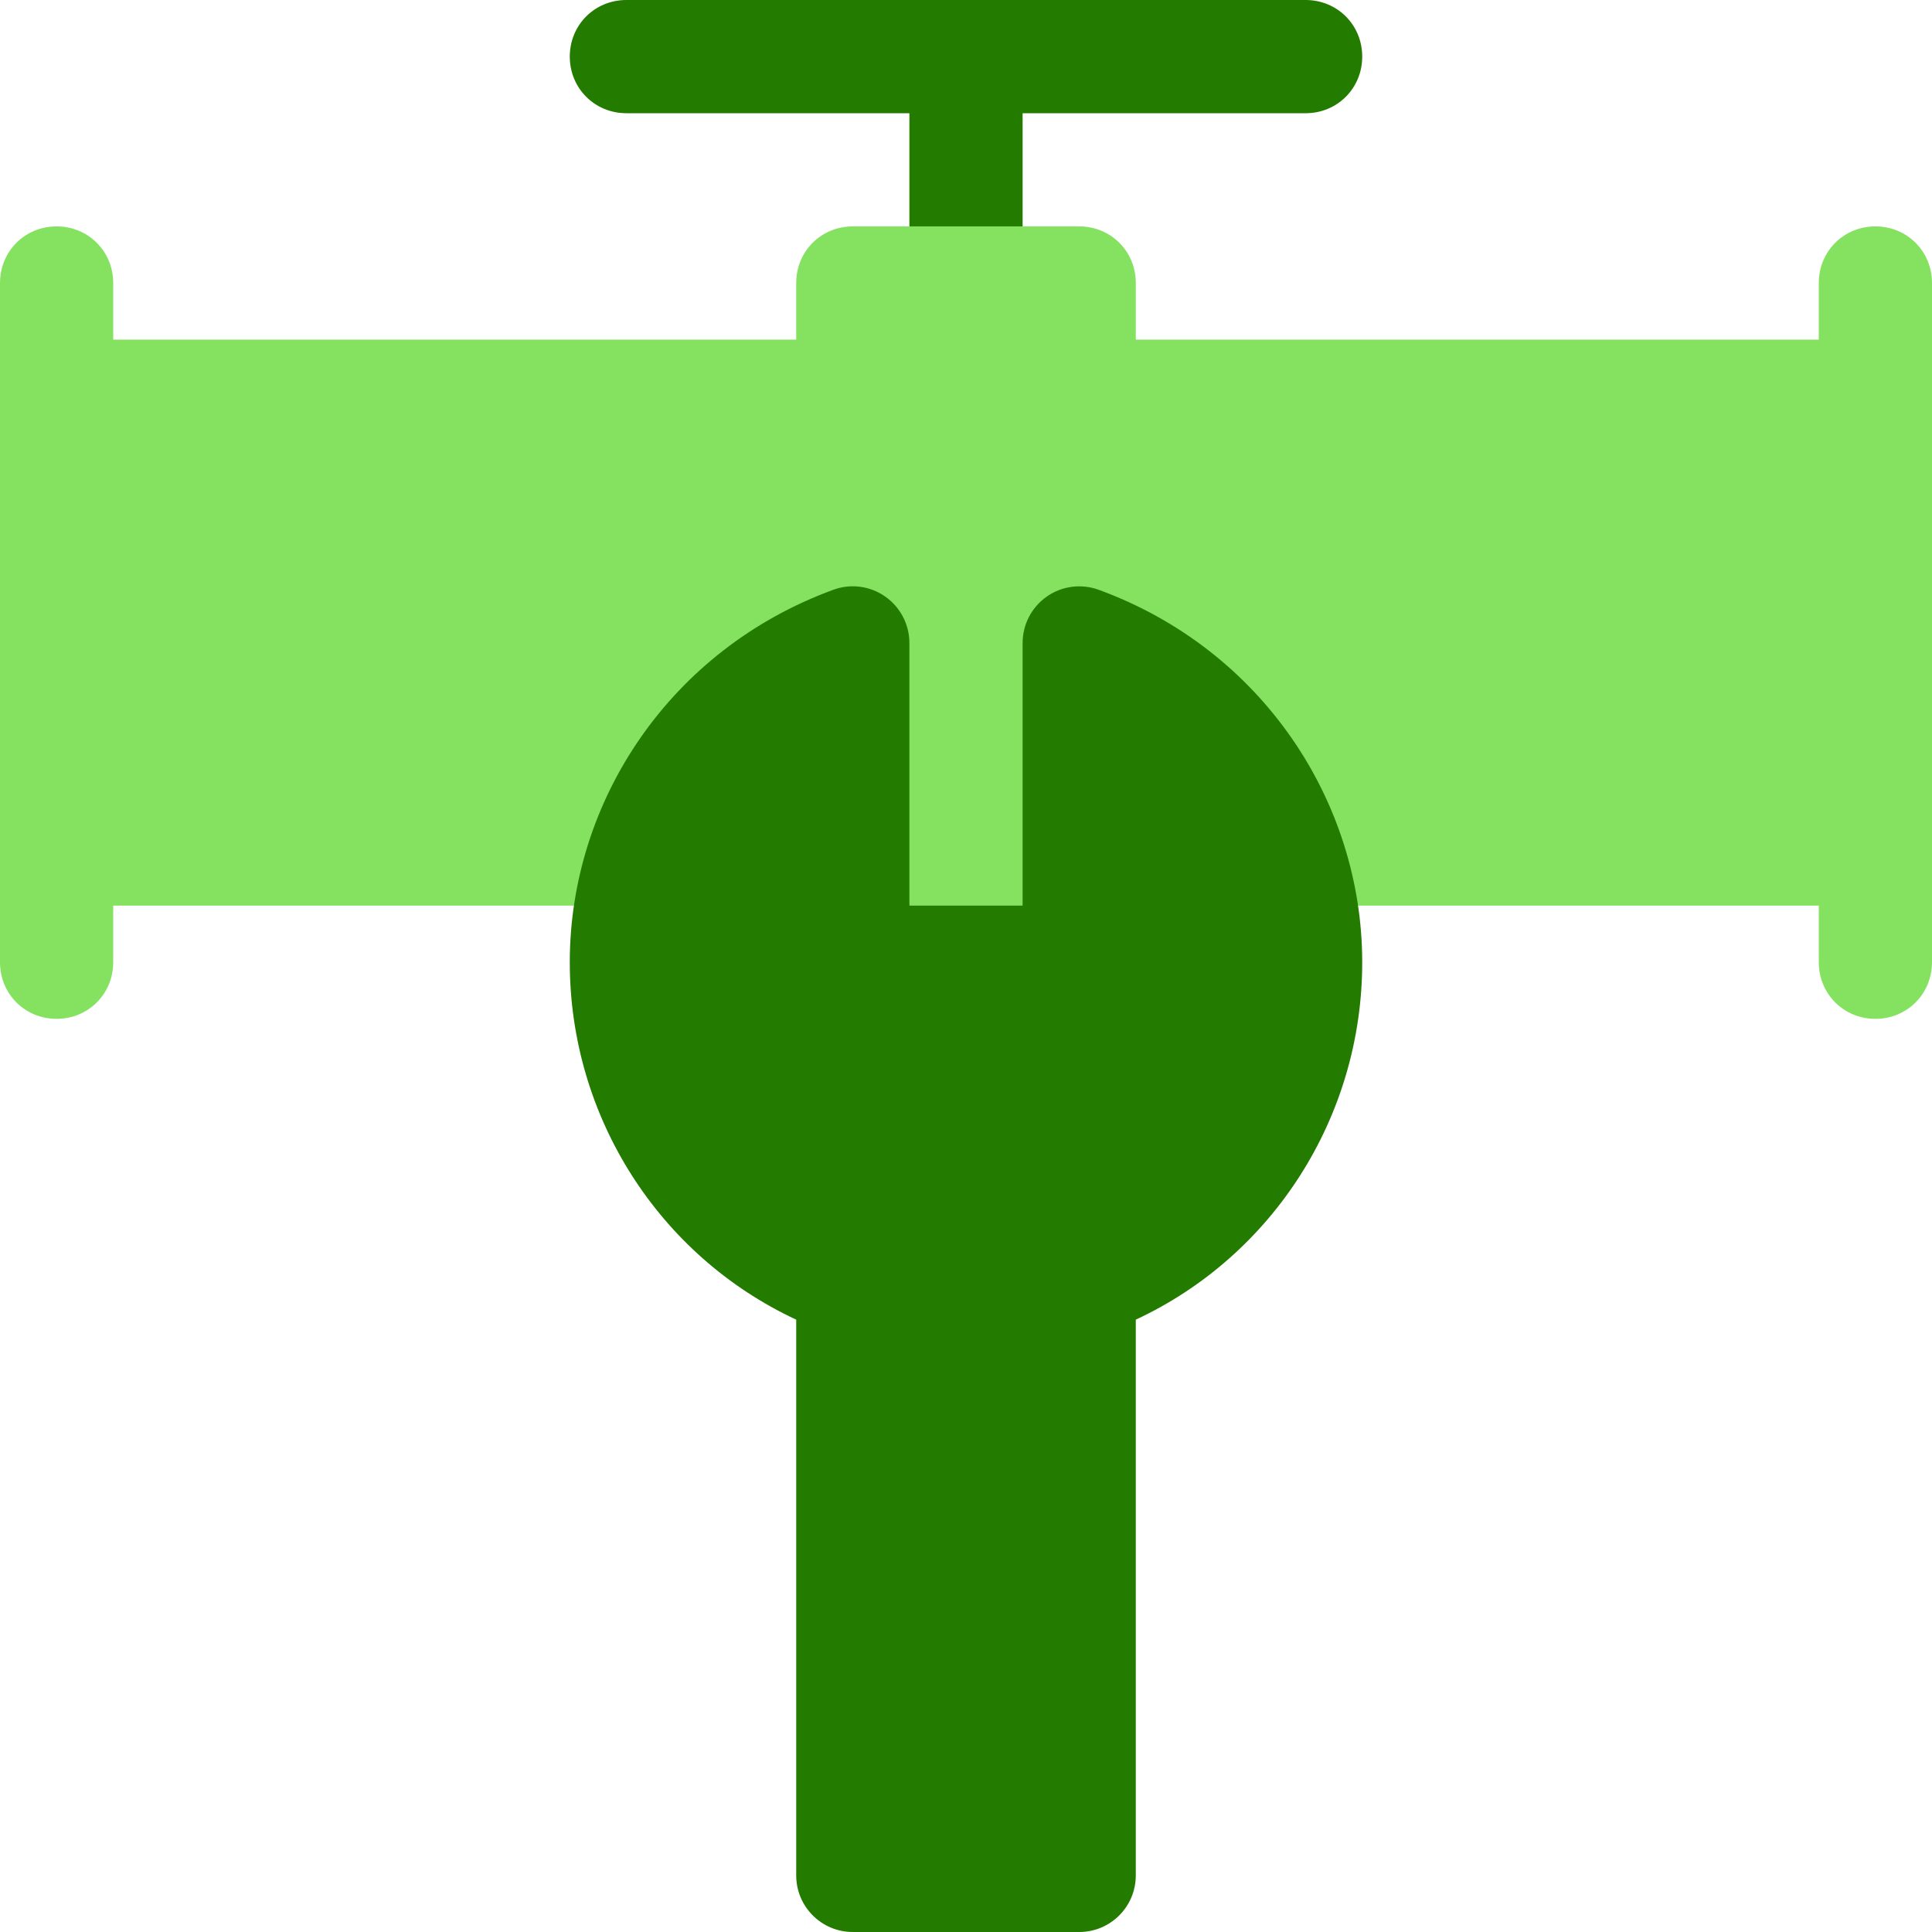 <svg width="60" height="60" viewBox="0 0 60 60" fill="none" xmlns="http://www.w3.org/2000/svg">
<g clip-path="url(#clip0_1354_880)">
<path d="M60 8.789V29.883C60 30.867 59.227 31.641 58.242 31.641C57.258 31.641 56.484 30.867 56.484 29.883V28.125H39.914C39.176 28.125 38.508 27.668 38.262 26.965C37.699 25.312 36.645 23.941 35.273 22.887V29.883C35.273 30.867 34.5 31.641 33.516 31.641H26.484C25.5 31.641 24.727 30.867 24.727 29.883V22.887C23.355 23.941 22.301 25.312 21.738 26.965C21.492 27.668 20.824 28.125 20.086 28.125H3.516V29.883C3.516 30.867 2.742 31.641 1.758 31.641C0.773 31.641 0 30.867 0 29.883V8.789C0 7.805 0.773 7.031 1.758 7.031C2.742 7.031 3.516 7.805 3.516 8.789V10.547H24.727V8.789C24.727 7.805 25.5 7.031 26.484 7.031H28.242L30 3.516L31.758 7.031H33.516C34.5 7.031 35.273 7.805 35.273 8.789V10.547H56.484V8.789C56.484 7.805 57.258 7.031 58.242 7.031C59.227 7.031 60 7.805 60 8.789Z" fill="#84E260"/>
<path d="M42.305 1.758C42.305 2.742 41.531 3.516 40.547 3.516H31.758V7.031H28.242V3.516H19.453C18.469 3.516 17.695 2.742 17.695 1.758C17.695 0.773 18.469 0 19.453 0H40.547C41.531 0 42.305 0.773 42.305 1.758ZM35.273 58.242V40.983C39.527 39.002 42.305 34.689 42.305 29.883C42.305 24.92 39.215 20.179 34.12 18.316C33.584 18.121 32.977 18.196 32.51 18.526C32.039 18.855 31.758 19.394 31.758 19.968V28.125H28.242V19.968C28.242 19.394 27.961 18.855 27.49 18.526C27.02 18.196 26.419 18.117 25.88 18.316C20.811 20.17 17.695 24.88 17.695 29.883C17.695 34.689 20.473 39.001 24.727 40.983V58.242C24.727 59.214 25.513 60 26.484 60H33.516C34.487 60 35.273 59.214 35.273 58.242Z" fill="#237B00"/>
</g>
<defs>
<clipPath id="clip0_1354_880">
<rect width="60" height="60" fill="white"/>
</clipPath>
</defs>
</svg>
